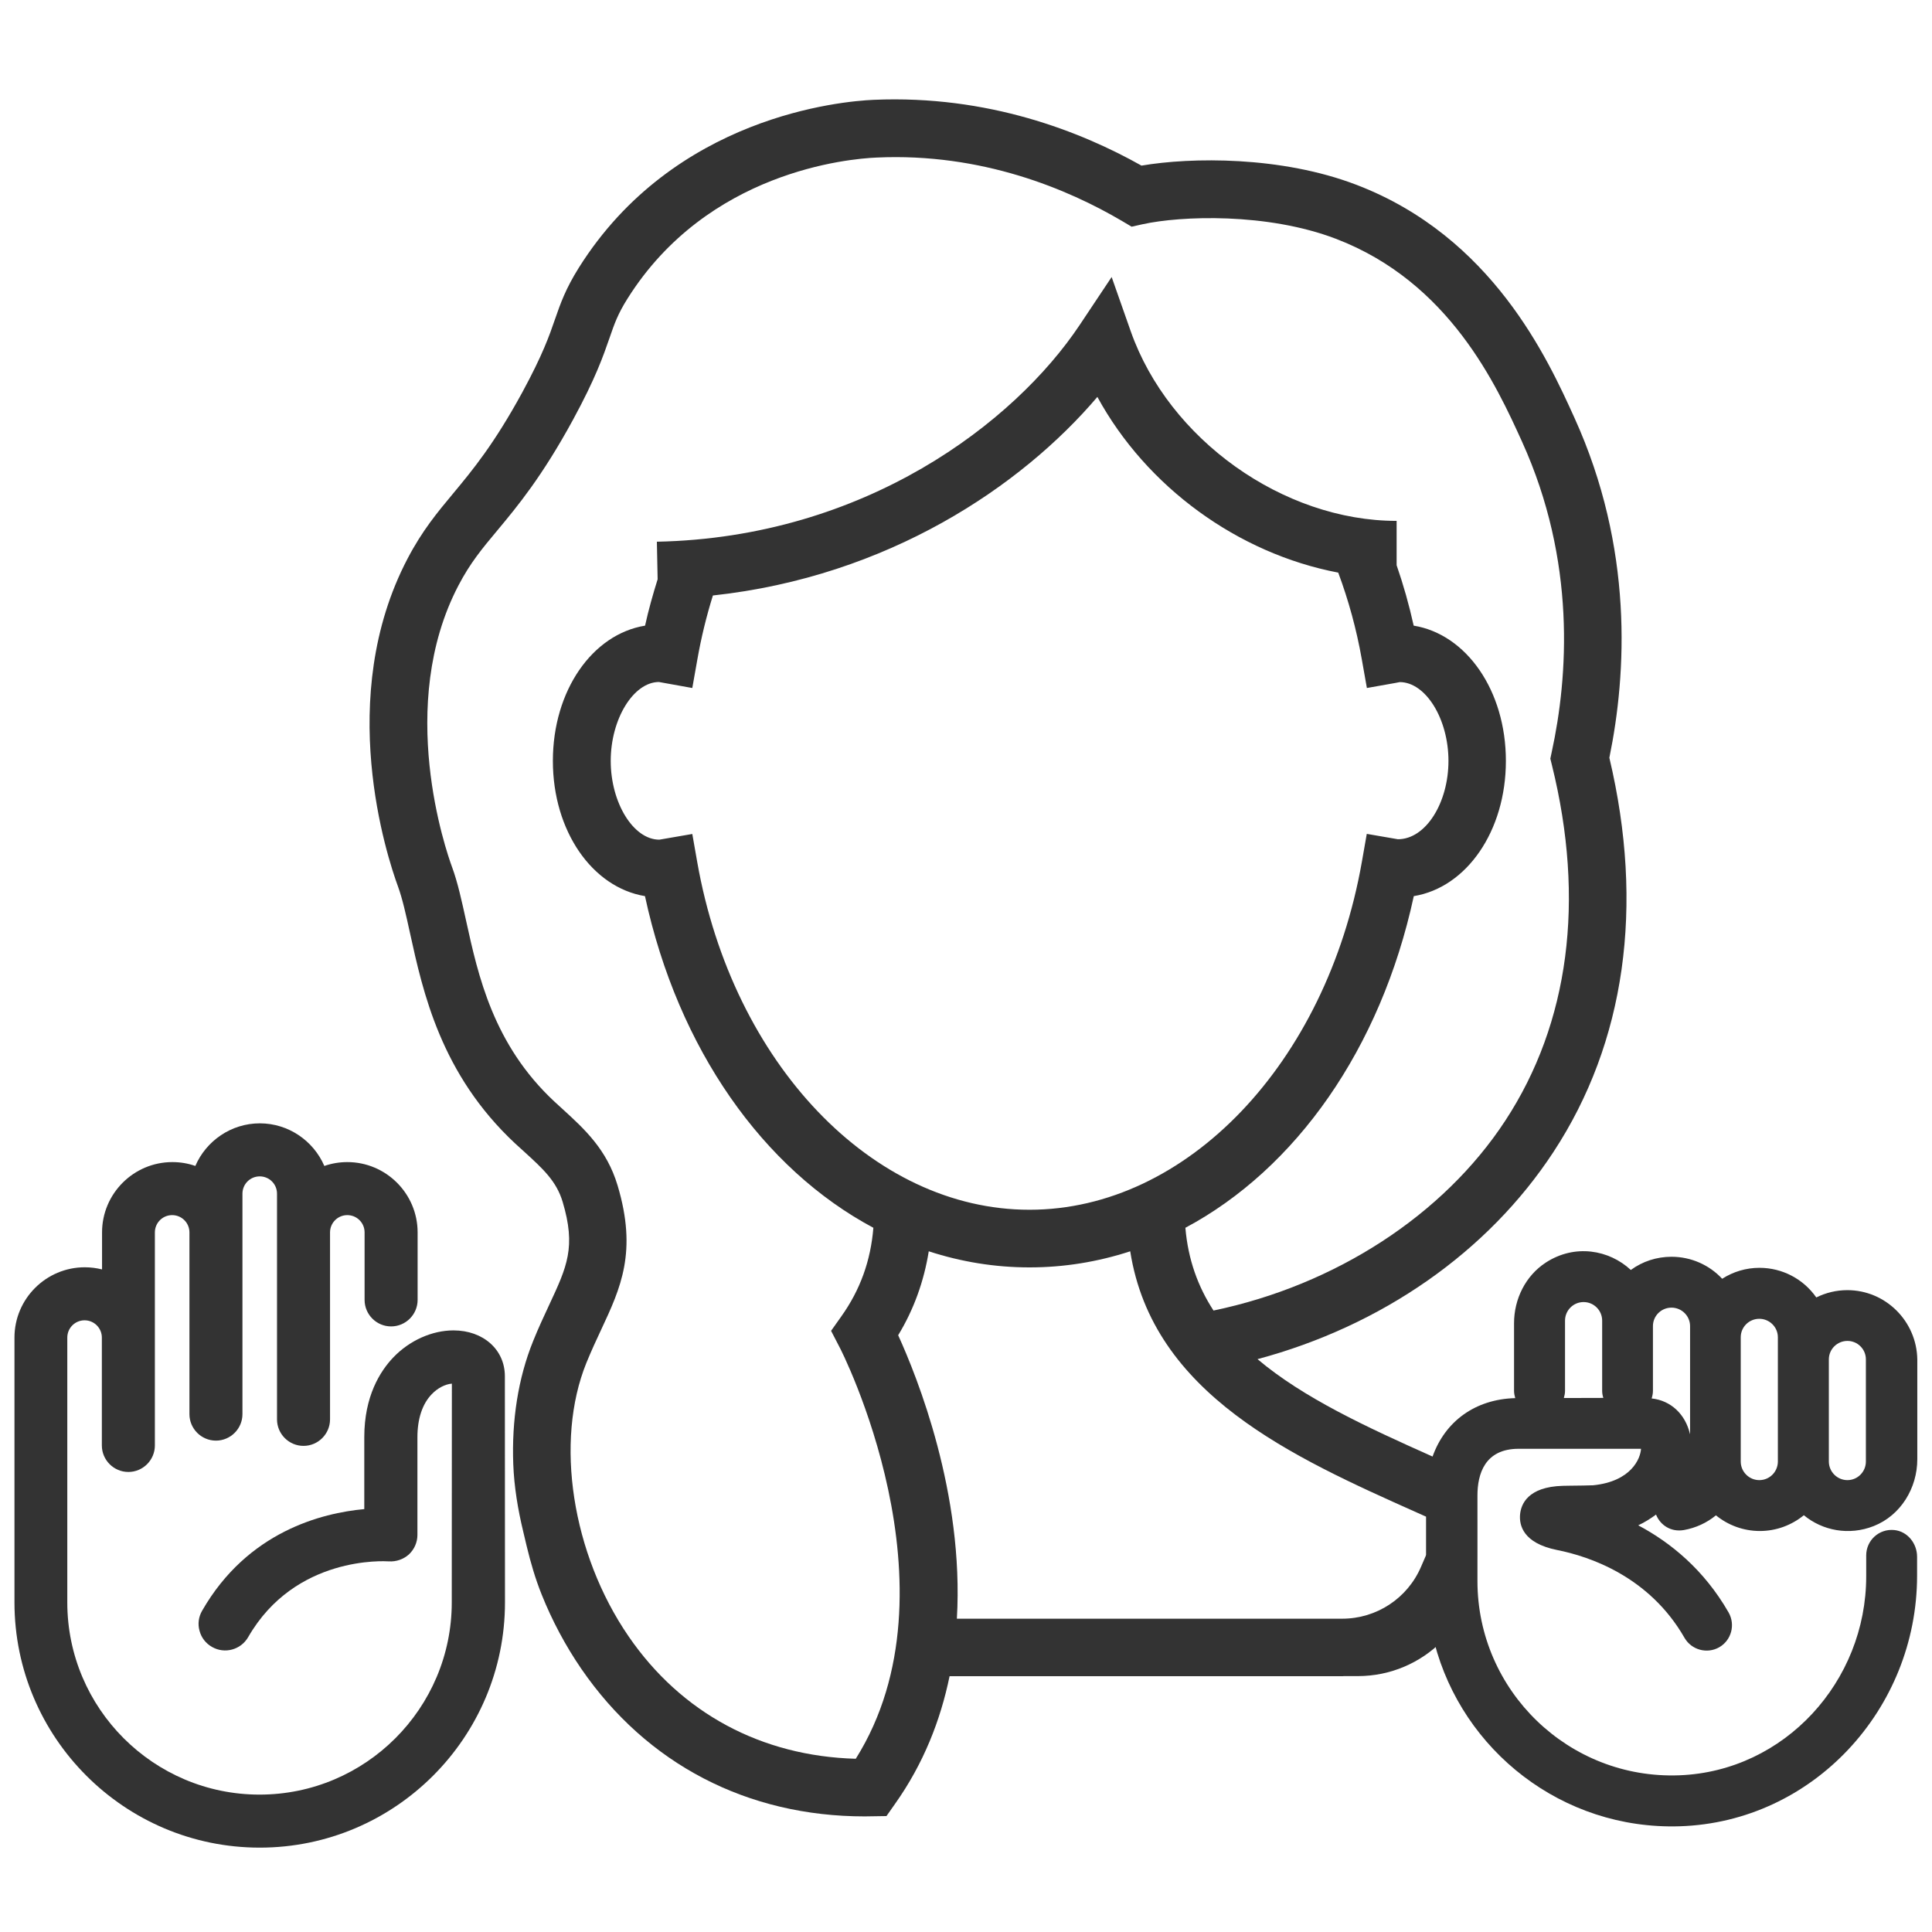 <?xml version="1.0" encoding="utf-8"?>
<!-- Generator: Adobe Illustrator 24.0.1, SVG Export Plug-In . SVG Version: 6.00 Build 0)  -->
<svg version="1.1" id="Layer_1" xmlns="http://www.w3.org/2000/svg" xmlns:xlink="http://www.w3.org/1999/xlink" x="0px" y="0px"
	 viewBox="0 0 180 180" style="enable-background:new 0 0 180 180;" xml:space="preserve">
<style type="text/css">
	.st0{fill:#333333;}
	
	.hand01 {
		animation: handAnimation01 3.5s ease infinite;
		transform-origin: 20% 80%;
	}
	
	.hand02 {
		animation: handAnimation02 3.5s ease infinite;
		transform-origin: 80% 80%;
	}

	@keyframes handAnimation01 {
		0% {
			transform: rotate(-4deg)translateY(2%);
		}
		50% {
			transform: rotate(4deg)translateY(0);
		}
		100% {
			transform: rotate(-4deg)translateY(2%);
		}
	}

	@keyframes handAnimation02 {
		0% {
			transform: rotate(4deg)translateY(2%);
		}
		50% {
			transform: rotate(-4deg)translateY(0);
		}
		100% {
			transform: rotate(4deg)translateY(2%);
		}
	}
</style>
<g>
	<path class="st0 hand01" d="M42.25,123.95c-2,0-4.1,0.94-5.61,2.52c-1.23,1.29-2.7,3.62-2.7,7.42v6.71c-3.93,0.36-10.87,2.08-15.11,9.47
		c-0.33,0.57-0.42,1.24-0.24,1.87c0.17,0.64,0.58,1.17,1.16,1.5c1.18,0.68,2.69,0.27,3.37-0.91c4.38-7.62,12.76-7.08,13.11-7.06
		c0.68,0.04,1.36-0.19,1.87-0.65c0.5-0.47,0.79-1.13,0.79-1.81v-9.11c0-1.71,0.46-3.1,1.33-4c0.54-0.57,1.25-0.94,1.88-0.99
		l-0.01,20.38c0,9.87-8.03,17.91-17.91,17.91c-9.87,0-17.91-8.03-17.91-17.91v-24.67c0-0.89,0.72-1.61,1.61-1.61
		s1.61,0.72,1.61,1.61v10.05c0,1.36,1.11,2.47,2.47,2.47c1.36,0,2.47-1.11,2.47-2.47v-19.85c0-0.89,0.72-1.61,1.61-1.61
		s1.61,0.72,1.61,1.61v16.93c0,1.36,1.11,2.47,2.47,2.47s2.47-1.11,2.47-2.47v-20.54c0-0.89,0.72-1.61,1.61-1.61
		c0.89,0,1.61,0.72,1.61,1.61v21.03c0,1.36,1.11,2.47,2.47,2.47c1.36,0,2.47-1.11,2.47-2.47v-17.42c0-0.89,0.72-1.61,1.61-1.61
		s1.61,0.72,1.61,1.61v6.29c0,1.36,1.11,2.47,2.47,2.47s2.47-1.11,2.47-2.47v-6.29c0-3.61-2.94-6.55-6.55-6.55
		c-0.73,0-1.45,0.12-2.14,0.36c-1.01-2.34-3.34-3.97-6.01-3.97c-2.67,0-5,1.63-6.01,3.97c-0.68-0.24-1.4-0.36-2.14-0.36
		c-3.61,0-6.55,2.94-6.55,6.55v3.45c-0.52-0.13-1.06-0.2-1.61-0.2c-3.61,0-6.55,2.94-6.55,6.55v24.67
		c0,12.6,10.25,22.85,22.85,22.85c12.6,0,22.85-10.25,22.85-22.85l-0.01-21.07C47.04,125.75,45.03,123.95,42.25,123.95z"/>
	<path class="st0" d="M149.94,70.6c1.61-7.84,2.27-19.52-3.26-31.69c-2.48-5.47-7.65-16.85-20.3-21.69
		c-7.02-2.69-15.4-2.58-20.03-1.79c-5.64-3.17-14.29-6.59-24.94-6.13c-3.03,0.13-18.6,1.51-27.48,15.64
		c-1.24,1.98-1.71,3.33-2.21,4.77c-0.54,1.57-1.16,3.34-3.04,6.81c-2.64,4.85-4.66,7.29-6.44,9.43c-1.49,1.79-2.9,3.48-4.27,6.1
		c-6.78,12.94-1.92,27.74-0.88,30.57c0.4,1.1,0.73,2.57,1.1,4.27c1.22,5.56,2.88,13.18,9.8,19.64l0.87,0.79
		c1.73,1.58,2.98,2.72,3.56,4.65c1.26,4.22,0.42,6.02-1.26,9.62c-0.47,1.02-0.99,2.11-1.49,3.36c-1.4,3.46-2,7.39-1.85,11.45
		c0.08,2.12,0.43,4.23,0.93,6.3l0.32,1.35c0.37,1.54,0.81,3.05,1.4,4.52c0.97,2.42,2.21,4.75,3.69,6.91
		c6.1,8.88,15.46,13.75,26.41,13.75c0.22,0,0.44,0,0.66-0.01l1.36-0.02l0.78-1.11c2.68-3.77,4.26-7.84,5.1-11.92h36.6
		c0.04,0,0.08-0.01,0.13-0.01h1.3c6.13,0,11.1-4.97,11.1-11.1v-3.44c0-2.65-1.65-5.01-4.14-5.92c-6.11-2.73-12-5.44-16.3-9.07
		c11.57-3.1,21.45-9.96,27.57-19.3C151.43,97.12,153.22,84.43,149.94,70.6z M132.05,140.94c0.28,0.13,0.55,0.25,0.83,0.37v3.54l0,0
		l-0.48,1.11c-1.26,2.95-4.15,4.85-7.35,4.85h-35.9c0.68-11.66-3.71-22.55-5.47-26.41c1.46-2.4,2.4-5.02,2.85-7.82
		c3.01,0.98,6.15,1.5,9.39,1.5c3.23,0,6.38-0.52,9.38-1.5C107.4,129.92,120.43,135.75,132.05,140.94z M64.96,80.32L64.5,77.7
		l-3.07,0.53c-2.42,0-4.53-3.43-4.53-7.34c0-3.91,2.12-7.34,4.49-7.35l3.11,0.56l0.47-2.65c0.36-2.05,0.85-4.05,1.45-5.97
		c16.34-1.77,28.77-10.2,35.82-18.5c4.58,8.4,13.1,14.59,22.44,16.37c0.95,2.55,1.7,5.26,2.2,8.1l0.47,2.65l2.65-0.47l0.41-0.08
		c2.42,0,4.54,3.43,4.54,7.34c0,3.89-2.1,7.3-4.71,7.3l-2.9-0.5l-0.46,2.62c-3.31,18.77-16.33,32.4-30.96,32.4
		C81.29,112.72,68.27,99.09,64.96,80.32z M140.25,104.4c-5.77,8.82-15.85,15.34-27.19,17.7c-1.44-2.21-2.37-4.74-2.62-7.71
		c10.25-5.47,18.2-16.64,21.28-30.9c4.91-0.8,8.58-6.05,8.58-12.6s-3.68-11.8-8.59-12.6c-0.43-1.94-0.96-3.81-1.59-5.63v-4.13
		c-10.57,0-21.22-7.59-24.77-17.66l-1.78-5.06l-2.98,4.47c-6.05,9.07-19.99,19.8-39.39,20.19l0.07,3.5
		c-0.44,1.41-0.85,2.85-1.17,4.32c-4.91,0.8-8.59,6.05-8.59,12.6s3.68,11.79,8.58,12.6c3.08,14.26,11.03,25.43,21.28,30.9
		c-0.25,3.08-1.23,5.79-2.99,8.26l-0.95,1.34l0.75,1.45c0.15,0.22,11.52,22.56,1.55,38.42c-8.78-0.24-16.26-4.25-21.17-11.41
		c-5.28-7.69-6.89-18.16-3.93-25.47c0.47-1.15,0.94-2.16,1.38-3.1c1.82-3.89,3.38-7.25,1.53-13.43c-1-3.35-3.08-5.25-5.08-7.08
		l-0.82-0.75c-5.69-5.31-7.09-11.72-8.22-16.86c-0.4-1.81-0.77-3.53-1.3-4.97c-0.56-1.51-5.25-15.07,0.59-26.24
		c1.1-2.11,2.22-3.45,3.64-5.15c1.85-2.22,4.15-4.99,7.04-10.3c2.1-3.86,2.82-5.95,3.4-7.62c0.46-1.33,0.76-2.21,1.68-3.67
		c7.46-11.86,20.61-13.02,23.18-13.13c9.84-0.46,17.89,2.97,22.87,5.9l0.91,0.54l1.03-0.23c3.55-0.78,11.57-1.1,18.01,1.36
		c10.59,4.05,14.97,13.7,17.33,18.89c5.06,11.15,4.3,21.89,2.77,28.93l-0.13,0.61l0.15,0.61C147.7,83.87,146.2,95.32,140.25,104.4z"
		/>
<path class="st0 hand02" d="M156.89,142.55c1.11-0.2,2.13-0.67,2.98-1.37c1.14,0.93,2.58,1.46,4.09,1.46c1.51,0,2.95-0.53,4.1-1.47
	c1.74,1.44,4.21,1.92,6.51,1.01c2.51-0.99,4.06-3.53,4.06-6.23v-9.29c-0.05-3.56-2.95-6.46-6.52-6.46c-1.02,0-2,0.24-2.89,0.68
	c-1.19-1.7-3.14-2.76-5.3-2.76c-1.24,0-2.44,0.36-3.47,1.02c-1.2-1.29-2.9-2.05-4.72-2.05c-1.38,0-2.7,0.43-3.79,1.23
	c-2.02-1.88-5.21-2.45-7.92-0.69c-1.89,1.23-2.96,3.4-2.96,5.65v6.3c0,0.24,0.05,0.46,0.11,0.68c-3.73,0.1-6.53,2.16-7.7,5.44
	c-0.76,2.33-0.59,5.61-0.59,5.61v3.54c0,5.25,0.76,8.2,0.76,8.2c2.61,10.05,11.91,17.44,22.85,17.1
	c12.42-0.39,22.12-10.92,22.12-23.35v-1.76c0-1.24-0.89-2.37-2.13-2.49c-1.42-0.14-2.61,0.97-2.61,2.36v1.95
	c0,9.8-7.6,18.16-17.4,18.54c-10.3,0.4-18.82-7.87-18.82-18.1v-7.96c0-1.99,0.67-4.36,3.84-4.36h11.4c-0.05,0.9-0.9,3.04-4.46,3.4
	c-0.25,0.02-1.52,0.03-2.23,0.04l-0.59,0.01c-3.28,0.09-3.91,1.73-3.99,2.69s0.26,2.65,3.45,3.29c3.02,0.6,8.59,2.46,11.87,8.18
	c0.65,1.13,2.1,1.53,3.24,0.88c1.13-0.65,1.52-2.1,0.87-3.24c-2.29-3.99-5.41-6.52-8.42-8.12c0.61-0.28,1.15-0.63,1.66-1
	C154.69,142.11,155.69,142.76,156.89,142.55z M170.39,136.17v-9.52c0-0.95,0.78-1.72,1.73-1.72s1.72,0.77,1.72,1.72v9.52
	c0,0.95-0.77,1.73-1.72,1.73c-0.94,0-1.71-0.76-1.73-1.7C170.39,136.19,170.39,136.18,170.39,136.17z M162.18,124.59
	c0-0.95,0.77-1.72,1.73-1.72c0.95,0,1.73,0.77,1.73,1.72v11.58c0,0.01,0,0.02,0,0.03c-0.02,0.94-0.78,1.7-1.73,1.7
	c-0.95,0-1.73-0.78-1.73-1.73V124.59z M145.7,130.25c0.06-0.21,0.11-0.43,0.11-0.67v-6.54c0-0.95,0.77-1.73,1.73-1.73
	c0.95,0,1.73,0.77,1.73,1.73v6.54c0,0.23,0.04,0.45,0.11,0.66L145.7,130.25z M154,129.58v-6.03c0-0.95,0.77-1.72,1.73-1.72
	c0.95,0,1.73,0.77,1.73,1.72v10.05h-0.01c-0.43-1.85-1.79-3.12-3.57-3.31C153.95,130.06,154,129.83,154,129.58z"/>
</g>
</svg>
